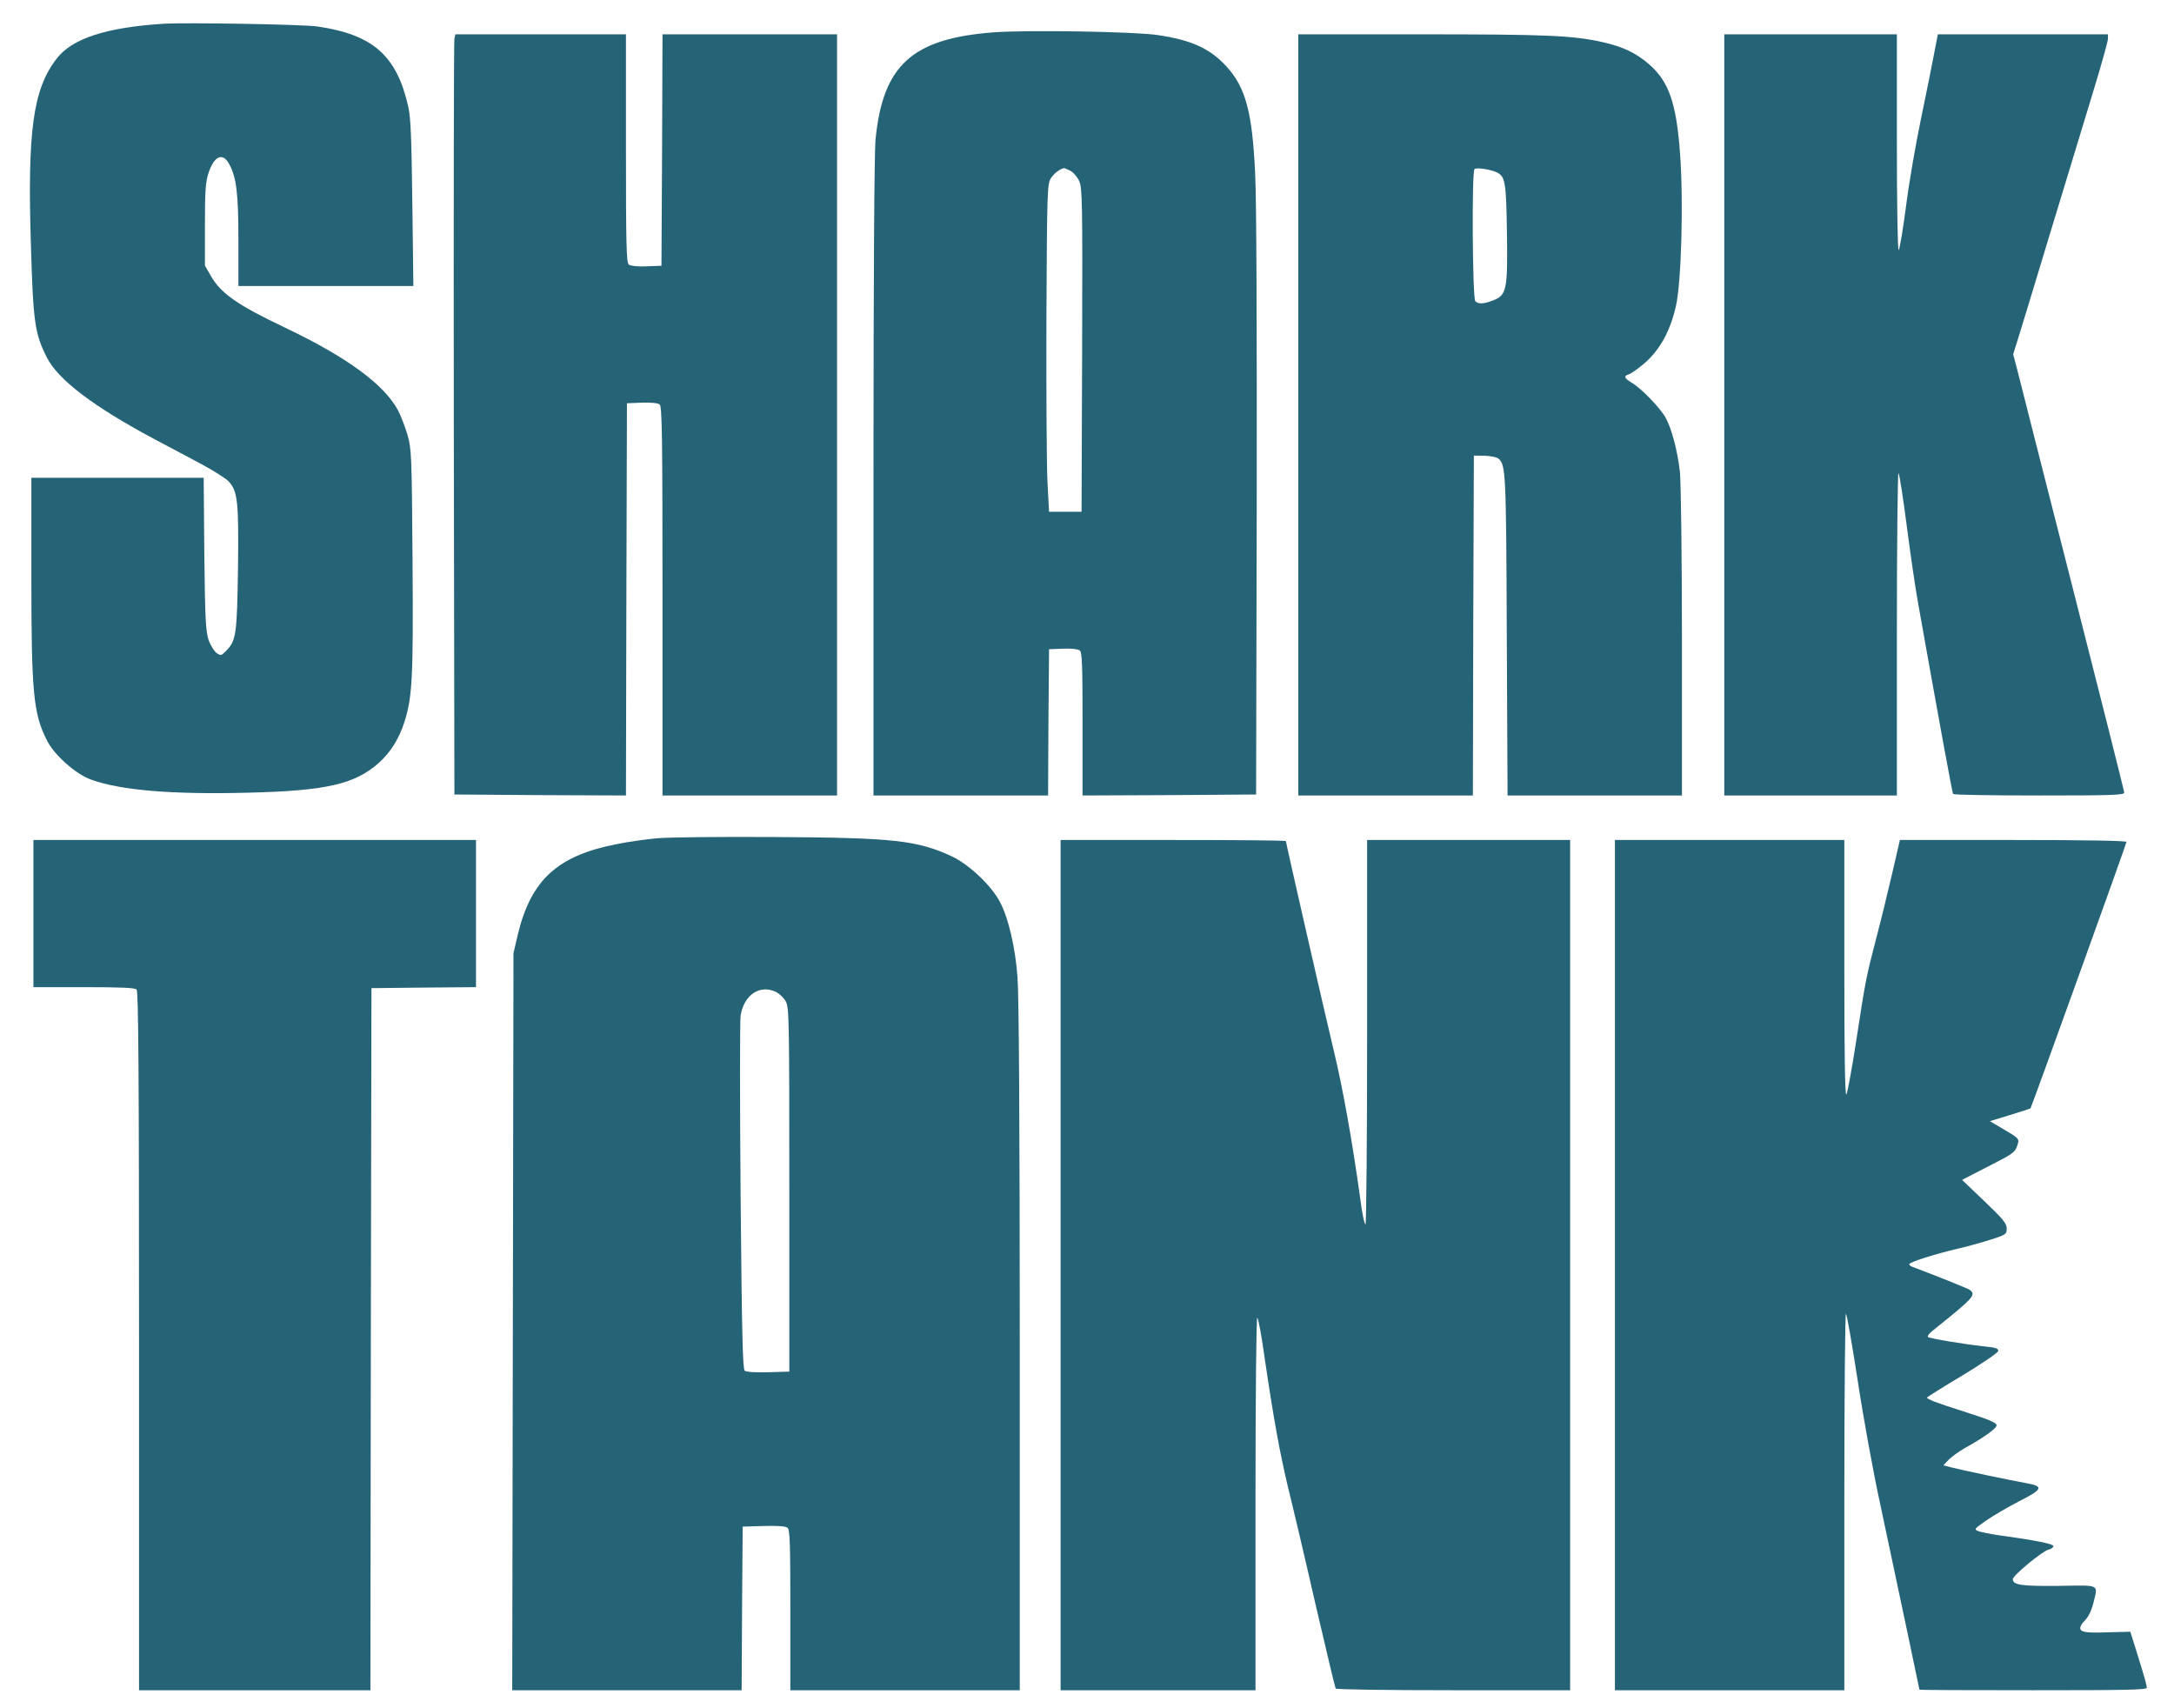 <svg xmlns="http://www.w3.org/2000/svg" fill="none" viewBox="0 0 42 33" height="33" width="42">
<g clip-path="url(#clip0_20245_2472)">
<path fill="#256376" d="M3.155 0.459C2.049 0.53 1.39 0.744 1.092 1.136C0.637 1.728 0.527 2.528 0.598 4.758C0.641 6.221 0.672 6.45 0.908 6.91C1.123 7.336 1.81 7.856 2.959 8.47C3.229 8.612 3.649 8.837 3.888 8.964C4.131 9.095 4.374 9.248 4.425 9.308C4.594 9.495 4.613 9.712 4.598 10.988C4.578 12.249 4.563 12.369 4.378 12.563C4.276 12.668 4.268 12.672 4.186 12.616C4.139 12.582 4.068 12.47 4.029 12.361C3.974 12.193 3.962 11.961 3.947 10.696L3.935 9.23H2.268H0.606V11.13C0.606 13.398 0.645 13.791 0.911 14.311C1.053 14.591 1.472 14.962 1.766 15.063C2.339 15.269 3.335 15.351 4.802 15.313C6.304 15.276 6.857 15.149 7.319 14.737C7.543 14.535 7.708 14.277 7.814 13.944C7.966 13.461 7.986 13.102 7.97 10.838C7.955 8.784 7.951 8.676 7.872 8.399C7.825 8.242 7.743 8.032 7.692 7.931C7.421 7.426 6.708 6.902 5.508 6.33C4.586 5.892 4.272 5.671 4.076 5.335L3.959 5.132V4.347C3.959 3.707 3.97 3.524 4.025 3.351C4.135 3.011 4.304 2.936 4.429 3.172C4.566 3.423 4.606 3.729 4.606 4.635V5.525H6.296H7.986L7.966 3.924C7.951 2.685 7.935 2.266 7.888 2.064C7.665 1.073 7.206 0.669 6.135 0.512C5.853 0.47 3.594 0.433 3.155 0.459Z"></path>
<path fill="#256376" d="M19.193 0.625C17.62 0.745 17.055 1.257 16.914 2.702C16.891 2.964 16.875 5.351 16.875 9.238V15.367H18.561H20.248L20.255 13.953L20.267 12.542L20.534 12.531C20.699 12.524 20.824 12.539 20.859 12.565C20.906 12.598 20.914 12.845 20.914 13.986V15.367L22.593 15.36L24.267 15.348L24.279 9.755C24.283 6.369 24.275 3.835 24.248 3.338C24.193 2.163 24.063 1.684 23.691 1.28C23.373 0.936 23.024 0.775 22.365 0.677C21.91 0.61 19.848 0.576 19.193 0.625ZM20.675 3.297C20.734 3.327 20.812 3.416 20.848 3.495C20.91 3.626 20.914 3.884 20.906 6.761L20.895 9.886H20.581H20.267L20.236 9.306C20.22 8.988 20.212 7.562 20.216 6.144C20.228 3.675 20.232 3.559 20.302 3.443C20.365 3.349 20.471 3.267 20.553 3.248C20.561 3.244 20.612 3.267 20.675 3.297Z"></path>
<path fill="#256376" d="M8.779 0.745C8.767 0.793 8.763 4.097 8.767 8.09L8.779 15.348L10.434 15.36L12.093 15.367L12.101 11.581L12.112 7.79L12.399 7.779C12.579 7.772 12.708 7.787 12.744 7.813C12.791 7.85 12.799 8.426 12.799 11.611V15.367H14.485H16.171V8.015V0.663H14.485H12.799L12.791 2.896L12.779 5.134L12.493 5.145C12.312 5.152 12.183 5.138 12.148 5.111C12.101 5.074 12.093 4.715 12.093 2.866V0.663H10.445H8.798L8.779 0.745Z"></path>
<path fill="#256376" d="M25.082 8.015V15.367H26.768H28.455L28.462 12.082L28.474 8.801L28.682 8.804C28.796 8.808 28.913 8.831 28.945 8.857C29.09 8.973 29.098 9.096 29.11 12.269L29.125 15.367H30.811H32.494V12.419C32.494 10.731 32.474 9.321 32.455 9.119C32.411 8.722 32.298 8.288 32.18 8.071C32.082 7.891 31.71 7.502 31.529 7.397C31.376 7.304 31.36 7.263 31.474 7.229C31.517 7.214 31.659 7.113 31.784 7.005C32.078 6.743 32.274 6.38 32.38 5.901C32.482 5.433 32.525 3.921 32.459 2.99C32.388 1.991 32.243 1.572 31.851 1.235C31.596 1.018 31.353 0.902 30.953 0.812C30.376 0.685 29.882 0.663 27.451 0.663H25.082V8.015ZM28.902 3.323C29.082 3.401 29.098 3.499 29.113 4.494C29.129 5.594 29.11 5.703 28.843 5.804C28.659 5.875 28.564 5.878 28.502 5.819C28.447 5.766 28.431 3.315 28.486 3.267C28.521 3.233 28.768 3.267 28.902 3.323Z"></path>
<path fill="#256376" d="M33.312 8.015V15.367H34.979H36.646V12.235C36.646 10.514 36.662 9.119 36.677 9.141C36.697 9.16 36.767 9.62 36.838 10.166C36.909 10.713 37.007 11.386 37.058 11.663C37.509 14.192 37.717 15.315 37.732 15.337C37.74 15.356 38.489 15.367 39.395 15.367C40.807 15.367 41.038 15.36 41.038 15.311C41.038 15.281 40.587 13.493 40.038 11.337C39.489 9.182 39.007 7.289 38.968 7.128L38.893 6.844L39.003 6.492C39.062 6.301 39.344 5.377 39.626 4.442C39.913 3.506 40.273 2.309 40.434 1.785C40.595 1.261 40.724 0.797 40.724 0.749V0.663H39.081H37.438L37.371 1.007C37.336 1.198 37.222 1.766 37.117 2.271C37.011 2.777 36.877 3.551 36.822 3.993C36.764 4.434 36.701 4.812 36.681 4.831C36.662 4.853 36.646 4.008 36.646 2.765V0.663H34.979H33.312V8.015Z"></path>
<path fill="#256376" d="M12.704 16.193C12.493 16.212 12.14 16.26 11.924 16.305C10.775 16.526 10.261 16.994 10.006 18.045L9.92 18.415L9.908 25.536L9.896 32.652H12.112H14.328L14.336 31.07L14.348 29.491L14.755 29.479C15.018 29.472 15.179 29.483 15.214 29.513C15.261 29.547 15.269 29.824 15.269 31.103V32.652H17.485H19.701V26.018C19.701 21.76 19.685 19.205 19.657 18.872C19.614 18.299 19.485 17.742 19.32 17.428C19.159 17.113 18.724 16.702 18.391 16.544C17.72 16.234 17.269 16.182 14.975 16.17C13.94 16.163 12.92 16.174 12.704 16.193ZM14.995 19.164C15.057 19.197 15.144 19.276 15.179 19.343C15.246 19.456 15.249 19.688 15.249 22.98V26.497L14.842 26.509C14.602 26.516 14.418 26.505 14.387 26.479C14.348 26.449 14.332 25.723 14.308 23.119C14.293 21.293 14.293 19.721 14.308 19.62C14.371 19.216 14.685 19.01 14.995 19.164Z"></path>
<path fill="#256376" d="M0.646 17.648V19.07H1.619C2.325 19.07 2.603 19.081 2.639 19.115C2.674 19.149 2.686 20.709 2.686 25.906V32.652H4.921H7.156L7.164 25.872L7.176 19.089L8.188 19.078L9.196 19.07V17.648V16.227H4.921H0.646V17.648Z"></path>
<path fill="#256376" d="M20.49 24.439V32.652H22.373H24.255V29.034C24.255 26.935 24.271 25.431 24.29 25.453C24.31 25.472 24.373 25.805 24.427 26.198C24.608 27.433 24.73 28.087 24.886 28.742C24.973 29.09 25.212 30.101 25.412 30.98C25.616 31.859 25.792 32.596 25.804 32.619C25.82 32.637 26.706 32.652 28.082 32.652H30.334V24.439V16.227H28.373H26.412V19.927C26.412 21.966 26.396 23.639 26.381 23.65C26.361 23.661 26.314 23.437 26.279 23.156C26.122 22.019 25.937 20.997 25.765 20.286C25.592 19.568 24.843 16.29 24.843 16.249C24.843 16.234 23.863 16.227 22.667 16.227H20.49V24.439Z"></path>
<path fill="#256376" d="M31.199 24.439V32.652H33.415H35.631V28.997C35.631 26.988 35.646 25.356 35.662 25.379C35.682 25.397 35.78 25.966 35.886 26.647C35.987 27.324 36.184 28.413 36.325 29.06C36.709 30.868 37.082 32.626 37.082 32.641C37.082 32.649 38.07 32.652 39.278 32.652C41.07 32.652 41.474 32.645 41.474 32.604C41.474 32.551 41.427 32.387 41.254 31.833L41.156 31.522L40.835 31.53C40.333 31.549 40.219 31.537 40.191 31.47C40.18 31.436 40.211 31.369 40.278 31.305C40.344 31.238 40.403 31.118 40.439 30.98C40.533 30.594 40.592 30.624 39.78 30.636C39.054 30.643 38.886 30.621 38.886 30.505C38.886 30.437 39.458 29.962 39.576 29.936C39.627 29.925 39.67 29.891 39.67 29.869C39.67 29.824 39.329 29.756 38.595 29.655C38.45 29.633 38.282 29.599 38.227 29.581C38.129 29.543 38.133 29.543 38.38 29.367C38.517 29.274 38.799 29.109 39.003 29.004C39.47 28.768 39.493 28.712 39.133 28.649C38.835 28.596 37.929 28.406 37.693 28.346L37.544 28.308L37.654 28.192C37.717 28.132 37.846 28.039 37.944 27.983C38.321 27.773 38.572 27.597 38.572 27.534C38.572 27.481 38.423 27.422 37.882 27.249C37.431 27.107 37.203 27.021 37.231 26.995C37.25 26.976 37.564 26.778 37.929 26.561C38.293 26.34 38.595 26.134 38.603 26.101C38.611 26.052 38.564 26.033 38.348 26.011C37.956 25.97 37.282 25.858 37.246 25.828C37.231 25.813 37.266 25.764 37.321 25.719C38.129 25.072 38.184 25.016 38.054 24.918C38.015 24.888 37.384 24.638 36.937 24.469C36.909 24.458 36.886 24.436 36.886 24.421C36.886 24.383 37.38 24.226 37.827 24.121C38.011 24.08 38.297 23.998 38.466 23.945C38.756 23.852 38.768 23.841 38.768 23.732C38.768 23.635 38.697 23.549 38.337 23.205L37.905 22.793L38.415 22.531C38.87 22.299 38.929 22.262 38.968 22.142C39.019 21.992 39.023 22 38.654 21.783L38.443 21.659L38.831 21.54C39.042 21.476 39.223 21.416 39.227 21.412C39.246 21.394 41.082 16.298 41.082 16.264C41.082 16.241 40.262 16.227 38.893 16.227H36.705L36.556 16.87C36.474 17.226 36.337 17.787 36.25 18.116C36.05 18.887 36.046 18.905 35.862 20.099C35.776 20.653 35.69 21.124 35.67 21.143C35.642 21.169 35.631 20.294 35.631 18.703V16.227H33.415H31.199V24.439Z"></path>
</g>
<defs>
<clipPath id="clip0_20245_2472">
<rect transform="translate(0.051 0.018)" fill="white" height="32.967" width="41.637"></rect>
</clipPath>
</defs>
</svg>
